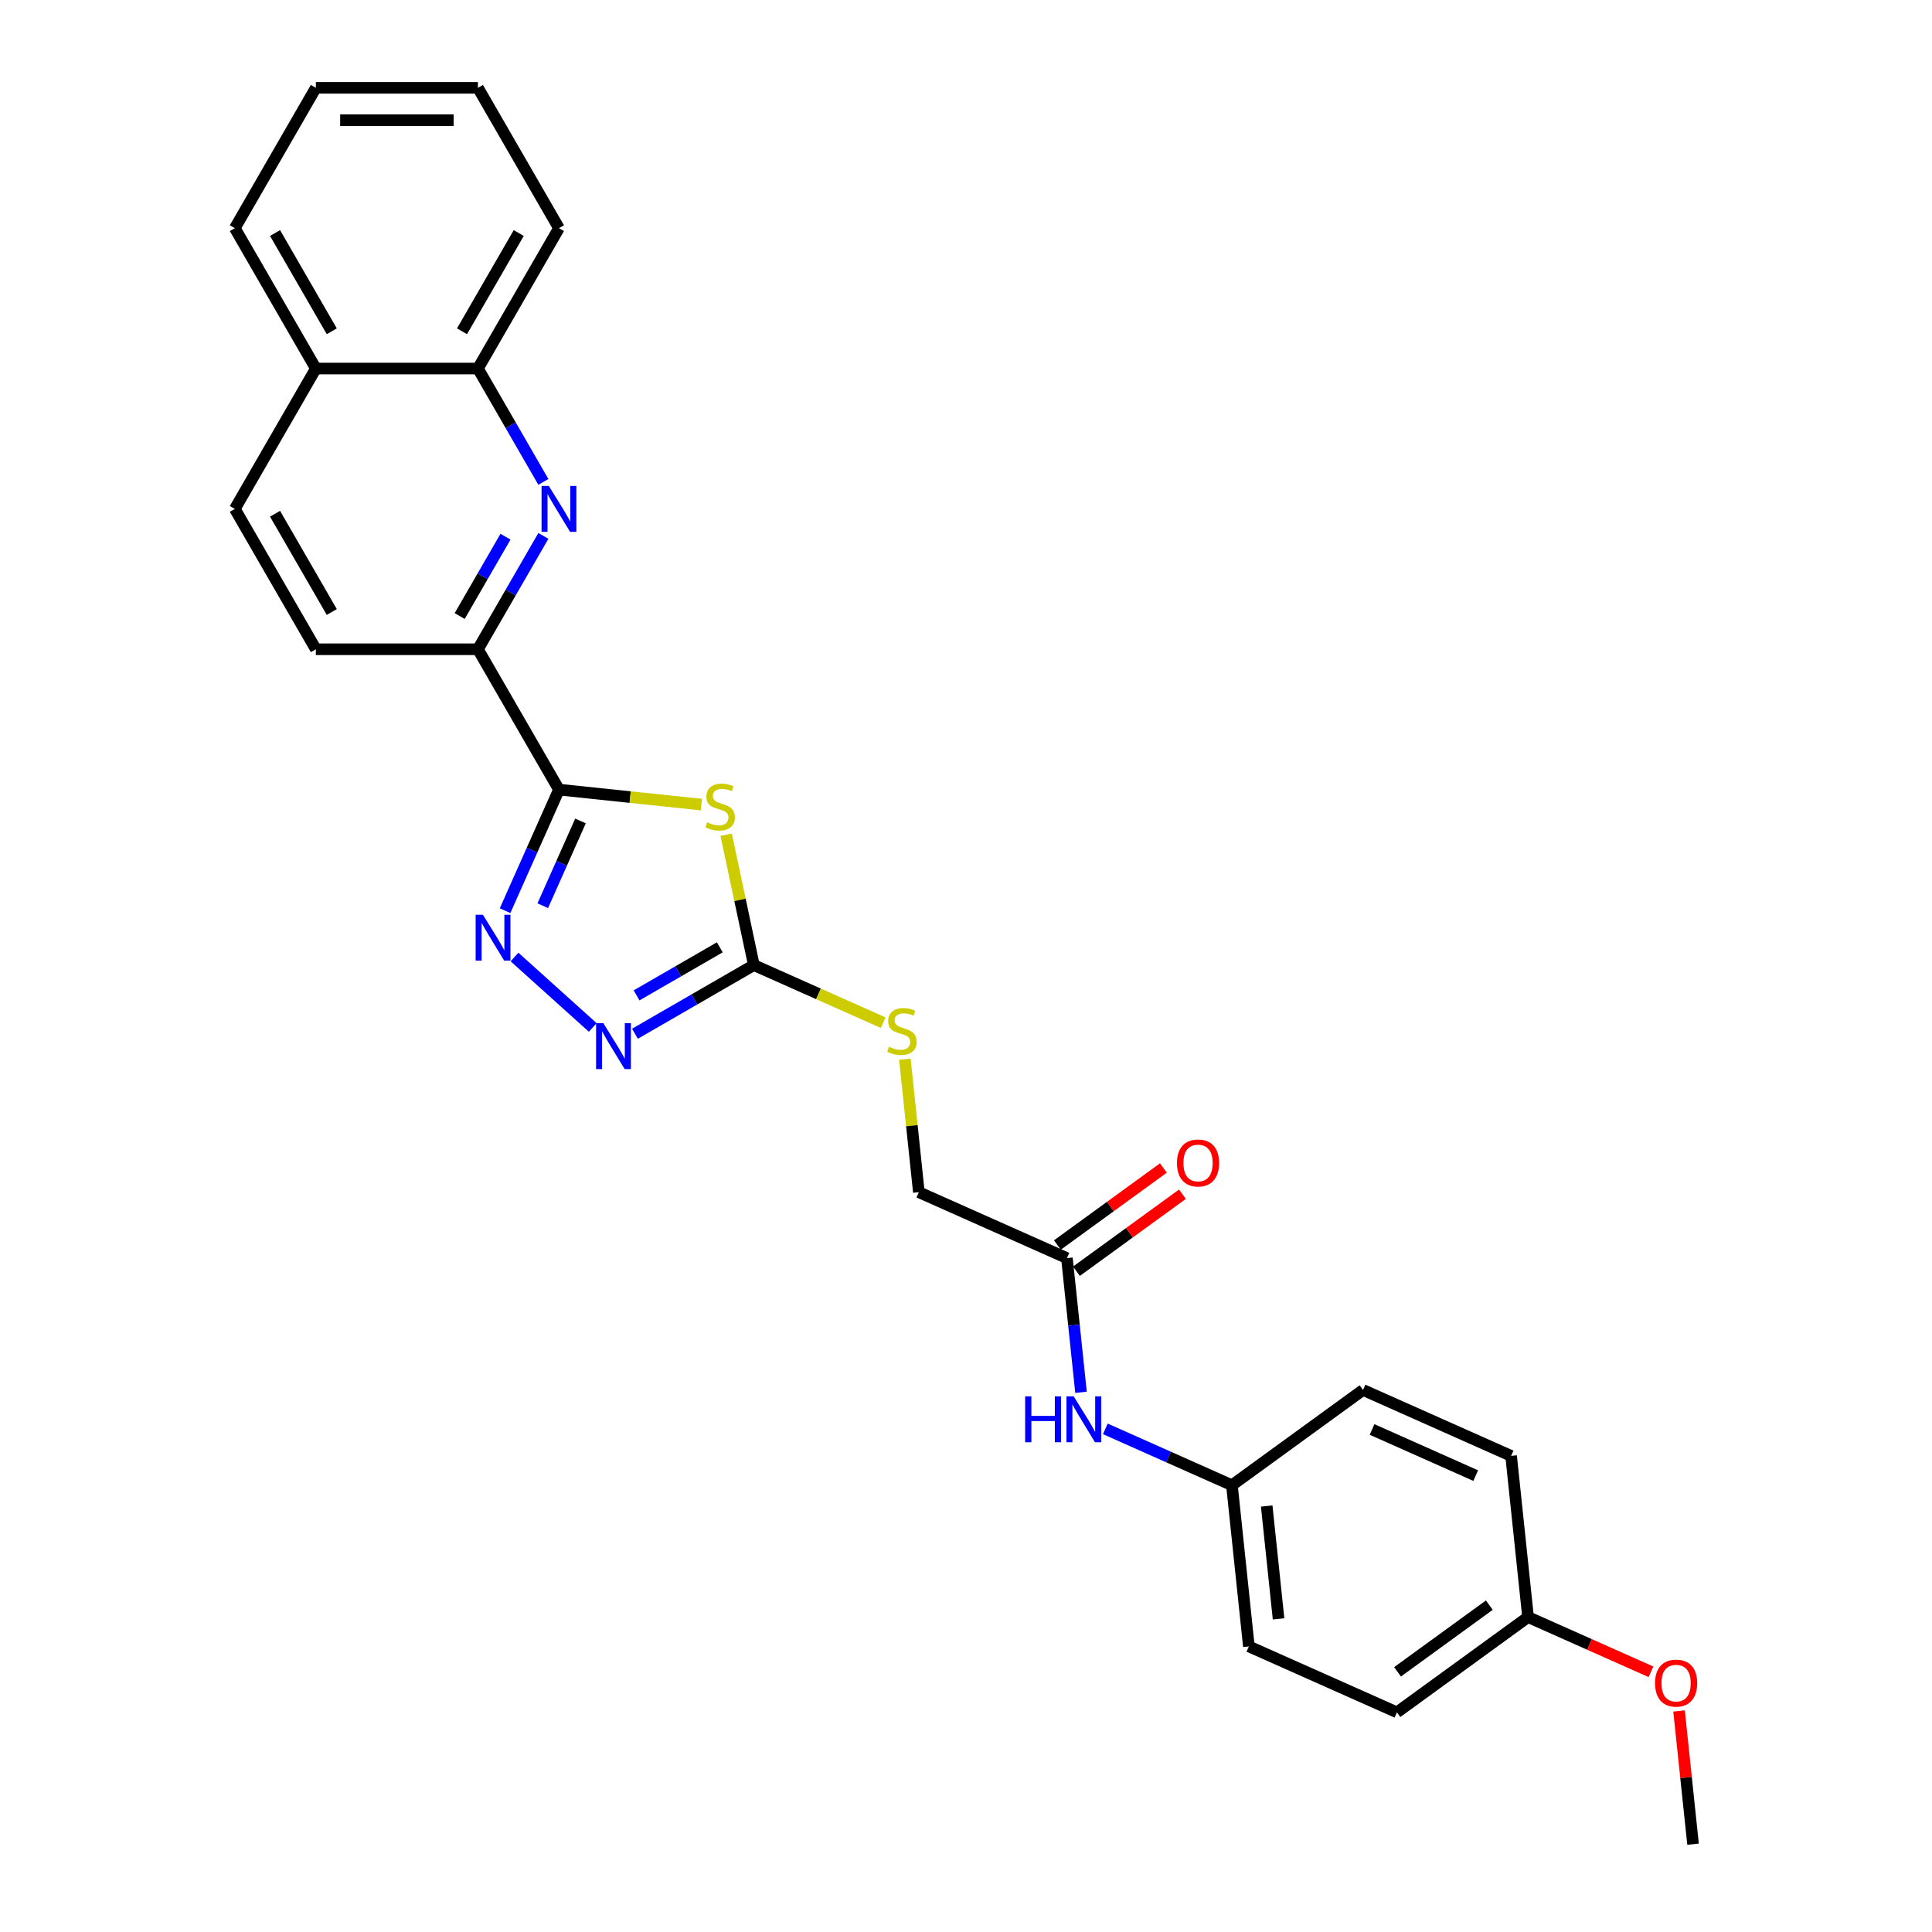 <?xml version='1.0' encoding='iso-8859-1'?>
<svg version='1.1' baseProfile='full'
              xmlns='http://www.w3.org/2000/svg'
                      xmlns:rdkit='http://www.rdkit.org/xml'
                      xmlns:xlink='http://www.w3.org/1999/xlink'
                  xml:space='preserve'
width='1000px' height='1000px' viewBox='0 0 1000 1000'>
<!-- END OF HEADER -->
<rect style='opacity:1.0;fill:#FFFFFF;stroke:none' width='1000' height='1000' x='0' y='0'> </rect>
<path class='bond-0' d='M 289.322,408.706 L 326.18,412.58' style='fill:none;fill-rule:evenodd;stroke:#000000;stroke-width:6px;stroke-linecap:butt;stroke-linejoin:miter;stroke-opacity:1' />
<path class='bond-0' d='M 326.18,412.58 L 363.037,416.454' style='fill:none;fill-rule:evenodd;stroke:#CCCC00;stroke-width:6px;stroke-linecap:butt;stroke-linejoin:miter;stroke-opacity:1' />
<path class='bond-1' d='M 289.322,408.706 L 275.373,440.036' style='fill:none;fill-rule:evenodd;stroke:#000000;stroke-width:6px;stroke-linecap:butt;stroke-linejoin:miter;stroke-opacity:1' />
<path class='bond-1' d='M 275.373,440.036 L 261.424,471.367' style='fill:none;fill-rule:evenodd;stroke:#0000FF;stroke-width:6px;stroke-linecap:butt;stroke-linejoin:miter;stroke-opacity:1' />
<path class='bond-1' d='M 300.464,424.929 L 290.7,446.861' style='fill:none;fill-rule:evenodd;stroke:#000000;stroke-width:6px;stroke-linecap:butt;stroke-linejoin:miter;stroke-opacity:1' />
<path class='bond-1' d='M 290.7,446.861 L 280.936,468.792' style='fill:none;fill-rule:evenodd;stroke:#0000FF;stroke-width:6px;stroke-linecap:butt;stroke-linejoin:miter;stroke-opacity:1' />
<path class='bond-5' d='M 289.322,408.706 L 247.377,336.056' style='fill:none;fill-rule:evenodd;stroke:#000000;stroke-width:6px;stroke-linecap:butt;stroke-linejoin:miter;stroke-opacity:1' />
<path class='bond-2' d='M 375.851,432.055 L 383.022,465.793' style='fill:none;fill-rule:evenodd;stroke:#CCCC00;stroke-width:6px;stroke-linecap:butt;stroke-linejoin:miter;stroke-opacity:1' />
<path class='bond-2' d='M 383.022,465.793 L 390.193,499.531' style='fill:none;fill-rule:evenodd;stroke:#000000;stroke-width:6px;stroke-linecap:butt;stroke-linejoin:miter;stroke-opacity:1' />
<path class='bond-3' d='M 266.308,495.343 L 306.81,531.811' style='fill:none;fill-rule:evenodd;stroke:#0000FF;stroke-width:6px;stroke-linecap:butt;stroke-linejoin:miter;stroke-opacity:1' />
<path class='bond-8' d='M 390.193,499.531 L 423.654,514.429' style='fill:none;fill-rule:evenodd;stroke:#000000;stroke-width:6px;stroke-linecap:butt;stroke-linejoin:miter;stroke-opacity:1' />
<path class='bond-8' d='M 423.654,514.429 L 457.116,529.327' style='fill:none;fill-rule:evenodd;stroke:#CCCC00;stroke-width:6px;stroke-linecap:butt;stroke-linejoin:miter;stroke-opacity:1' />
<path class='bond-27' d='M 390.193,499.531 L 359.422,517.297' style='fill:none;fill-rule:evenodd;stroke:#000000;stroke-width:6px;stroke-linecap:butt;stroke-linejoin:miter;stroke-opacity:1' />
<path class='bond-27' d='M 359.422,517.297 L 328.65,535.063' style='fill:none;fill-rule:evenodd;stroke:#0000FF;stroke-width:6px;stroke-linecap:butt;stroke-linejoin:miter;stroke-opacity:1' />
<path class='bond-27' d='M 372.573,490.331 L 351.033,502.767' style='fill:none;fill-rule:evenodd;stroke:#000000;stroke-width:6px;stroke-linecap:butt;stroke-linejoin:miter;stroke-opacity:1' />
<path class='bond-27' d='M 351.033,502.767 L 329.492,515.203' style='fill:none;fill-rule:evenodd;stroke:#0000FF;stroke-width:6px;stroke-linecap:butt;stroke-linejoin:miter;stroke-opacity:1' />
<path class='bond-4' d='M 281.253,277.381 L 264.315,306.719' style='fill:none;fill-rule:evenodd;stroke:#0000FF;stroke-width:6px;stroke-linecap:butt;stroke-linejoin:miter;stroke-opacity:1' />
<path class='bond-4' d='M 264.315,306.719 L 247.377,336.056' style='fill:none;fill-rule:evenodd;stroke:#000000;stroke-width:6px;stroke-linecap:butt;stroke-linejoin:miter;stroke-opacity:1' />
<path class='bond-4' d='M 261.641,277.794 L 249.785,298.33' style='fill:none;fill-rule:evenodd;stroke:#0000FF;stroke-width:6px;stroke-linecap:butt;stroke-linejoin:miter;stroke-opacity:1' />
<path class='bond-4' d='M 249.785,298.33 L 237.929,318.866' style='fill:none;fill-rule:evenodd;stroke:#000000;stroke-width:6px;stroke-linecap:butt;stroke-linejoin:miter;stroke-opacity:1' />
<path class='bond-6' d='M 281.253,249.429 L 264.315,220.092' style='fill:none;fill-rule:evenodd;stroke:#0000FF;stroke-width:6px;stroke-linecap:butt;stroke-linejoin:miter;stroke-opacity:1' />
<path class='bond-6' d='M 264.315,220.092 L 247.377,190.755' style='fill:none;fill-rule:evenodd;stroke:#000000;stroke-width:6px;stroke-linecap:butt;stroke-linejoin:miter;stroke-opacity:1' />
<path class='bond-10' d='M 247.377,336.056 L 163.488,336.056' style='fill:none;fill-rule:evenodd;stroke:#000000;stroke-width:6px;stroke-linecap:butt;stroke-linejoin:miter;stroke-opacity:1' />
<path class='bond-22' d='M 247.377,190.755 L 289.322,118.105' style='fill:none;fill-rule:evenodd;stroke:#000000;stroke-width:6px;stroke-linecap:butt;stroke-linejoin:miter;stroke-opacity:1' />
<path class='bond-22' d='M 239.139,171.469 L 268.5,120.613' style='fill:none;fill-rule:evenodd;stroke:#000000;stroke-width:6px;stroke-linecap:butt;stroke-linejoin:miter;stroke-opacity:1' />
<path class='bond-28' d='M 247.377,190.755 L 163.488,190.755' style='fill:none;fill-rule:evenodd;stroke:#000000;stroke-width:6px;stroke-linecap:butt;stroke-linejoin:miter;stroke-opacity:1' />
<path class='bond-7' d='M 552.235,651.202 L 475.599,617.082' style='fill:none;fill-rule:evenodd;stroke:#000000;stroke-width:6px;stroke-linecap:butt;stroke-linejoin:miter;stroke-opacity:1' />
<path class='bond-9' d='M 552.235,651.202 L 555.885,685.929' style='fill:none;fill-rule:evenodd;stroke:#000000;stroke-width:6px;stroke-linecap:butt;stroke-linejoin:miter;stroke-opacity:1' />
<path class='bond-9' d='M 555.885,685.929 L 559.535,720.656' style='fill:none;fill-rule:evenodd;stroke:#0000FF;stroke-width:6px;stroke-linecap:butt;stroke-linejoin:miter;stroke-opacity:1' />
<path class='bond-11' d='M 557.166,657.989 L 584.599,638.058' style='fill:none;fill-rule:evenodd;stroke:#000000;stroke-width:6px;stroke-linecap:butt;stroke-linejoin:miter;stroke-opacity:1' />
<path class='bond-11' d='M 584.599,638.058 L 612.031,618.127' style='fill:none;fill-rule:evenodd;stroke:#FF0000;stroke-width:6px;stroke-linecap:butt;stroke-linejoin:miter;stroke-opacity:1' />
<path class='bond-11' d='M 547.305,644.416 L 574.737,624.485' style='fill:none;fill-rule:evenodd;stroke:#000000;stroke-width:6px;stroke-linecap:butt;stroke-linejoin:miter;stroke-opacity:1' />
<path class='bond-11' d='M 574.737,624.485 L 602.17,604.554' style='fill:none;fill-rule:evenodd;stroke:#FF0000;stroke-width:6px;stroke-linecap:butt;stroke-linejoin:miter;stroke-opacity:1' />
<path class='bond-14' d='M 468.362,548.232 L 471.981,582.657' style='fill:none;fill-rule:evenodd;stroke:#CCCC00;stroke-width:6px;stroke-linecap:butt;stroke-linejoin:miter;stroke-opacity:1' />
<path class='bond-14' d='M 471.981,582.657 L 475.599,617.082' style='fill:none;fill-rule:evenodd;stroke:#000000;stroke-width:6px;stroke-linecap:butt;stroke-linejoin:miter;stroke-opacity:1' />
<path class='bond-15' d='M 572.111,739.577 L 604.876,754.165' style='fill:none;fill-rule:evenodd;stroke:#0000FF;stroke-width:6px;stroke-linecap:butt;stroke-linejoin:miter;stroke-opacity:1' />
<path class='bond-15' d='M 604.876,754.165 L 637.641,768.753' style='fill:none;fill-rule:evenodd;stroke:#000000;stroke-width:6px;stroke-linecap:butt;stroke-linejoin:miter;stroke-opacity:1' />
<path class='bond-13' d='M 163.488,336.056 L 121.543,263.405' style='fill:none;fill-rule:evenodd;stroke:#000000;stroke-width:6px;stroke-linecap:butt;stroke-linejoin:miter;stroke-opacity:1' />
<path class='bond-13' d='M 171.726,316.769 L 142.365,265.914' style='fill:none;fill-rule:evenodd;stroke:#000000;stroke-width:6px;stroke-linecap:butt;stroke-linejoin:miter;stroke-opacity:1' />
<path class='bond-12' d='M 163.488,190.755 L 121.543,263.405' style='fill:none;fill-rule:evenodd;stroke:#000000;stroke-width:6px;stroke-linecap:butt;stroke-linejoin:miter;stroke-opacity:1' />
<path class='bond-23' d='M 163.488,190.755 L 121.543,118.105' style='fill:none;fill-rule:evenodd;stroke:#000000;stroke-width:6px;stroke-linecap:butt;stroke-linejoin:miter;stroke-opacity:1' />
<path class='bond-23' d='M 171.726,171.469 L 142.365,120.613' style='fill:none;fill-rule:evenodd;stroke:#000000;stroke-width:6px;stroke-linecap:butt;stroke-linejoin:miter;stroke-opacity:1' />
<path class='bond-17' d='M 637.641,768.753 L 705.509,719.444' style='fill:none;fill-rule:evenodd;stroke:#000000;stroke-width:6px;stroke-linecap:butt;stroke-linejoin:miter;stroke-opacity:1' />
<path class='bond-18' d='M 637.641,768.753 L 646.41,852.183' style='fill:none;fill-rule:evenodd;stroke:#000000;stroke-width:6px;stroke-linecap:butt;stroke-linejoin:miter;stroke-opacity:1' />
<path class='bond-18' d='M 655.642,779.514 L 661.78,837.915' style='fill:none;fill-rule:evenodd;stroke:#000000;stroke-width:6px;stroke-linecap:butt;stroke-linejoin:miter;stroke-opacity:1' />
<path class='bond-16' d='M 790.914,836.995 L 723.047,886.304' style='fill:none;fill-rule:evenodd;stroke:#000000;stroke-width:6px;stroke-linecap:butt;stroke-linejoin:miter;stroke-opacity:1' />
<path class='bond-16' d='M 770.872,830.818 L 723.365,865.334' style='fill:none;fill-rule:evenodd;stroke:#000000;stroke-width:6px;stroke-linecap:butt;stroke-linejoin:miter;stroke-opacity:1' />
<path class='bond-21' d='M 790.914,836.995 L 822.731,851.161' style='fill:none;fill-rule:evenodd;stroke:#000000;stroke-width:6px;stroke-linecap:butt;stroke-linejoin:miter;stroke-opacity:1' />
<path class='bond-21' d='M 822.731,851.161 L 854.548,865.326' style='fill:none;fill-rule:evenodd;stroke:#FF0000;stroke-width:6px;stroke-linecap:butt;stroke-linejoin:miter;stroke-opacity:1' />
<path class='bond-30' d='M 790.914,836.995 L 782.146,753.565' style='fill:none;fill-rule:evenodd;stroke:#000000;stroke-width:6px;stroke-linecap:butt;stroke-linejoin:miter;stroke-opacity:1' />
<path class='bond-20' d='M 705.509,719.444 L 782.146,753.565' style='fill:none;fill-rule:evenodd;stroke:#000000;stroke-width:6px;stroke-linecap:butt;stroke-linejoin:miter;stroke-opacity:1' />
<path class='bond-20' d='M 710.18,739.89 L 763.826,763.774' style='fill:none;fill-rule:evenodd;stroke:#000000;stroke-width:6px;stroke-linecap:butt;stroke-linejoin:miter;stroke-opacity:1' />
<path class='bond-19' d='M 646.41,852.183 L 723.047,886.304' style='fill:none;fill-rule:evenodd;stroke:#000000;stroke-width:6px;stroke-linecap:butt;stroke-linejoin:miter;stroke-opacity:1' />
<path class='bond-24' d='M 869.073,885.595 L 872.696,920.07' style='fill:none;fill-rule:evenodd;stroke:#FF0000;stroke-width:6px;stroke-linecap:butt;stroke-linejoin:miter;stroke-opacity:1' />
<path class='bond-24' d='M 872.696,920.07 L 876.32,954.545' style='fill:none;fill-rule:evenodd;stroke:#000000;stroke-width:6px;stroke-linecap:butt;stroke-linejoin:miter;stroke-opacity:1' />
<path class='bond-25' d='M 289.322,118.105 L 247.377,45.455' style='fill:none;fill-rule:evenodd;stroke:#000000;stroke-width:6px;stroke-linecap:butt;stroke-linejoin:miter;stroke-opacity:1' />
<path class='bond-26' d='M 121.543,118.105 L 163.488,45.455' style='fill:none;fill-rule:evenodd;stroke:#000000;stroke-width:6px;stroke-linecap:butt;stroke-linejoin:miter;stroke-opacity:1' />
<path class='bond-29' d='M 247.377,45.455 L 163.488,45.455' style='fill:none;fill-rule:evenodd;stroke:#000000;stroke-width:6px;stroke-linecap:butt;stroke-linejoin:miter;stroke-opacity:1' />
<path class='bond-29' d='M 234.794,62.232 L 176.071,62.232' style='fill:none;fill-rule:evenodd;stroke:#000000;stroke-width:6px;stroke-linecap:butt;stroke-linejoin:miter;stroke-opacity:1' />
<path  class='atom-1' d='M 366.041 425.629
Q 366.309 425.73, 367.416 426.199
Q 368.524 426.669, 369.732 426.971
Q 370.973 427.24, 372.181 427.24
Q 374.429 427.24, 375.738 426.166
Q 377.047 425.058, 377.047 423.146
Q 377.047 421.837, 376.376 421.032
Q 375.738 420.226, 374.731 419.79
Q 373.725 419.354, 372.047 418.851
Q 369.933 418.213, 368.658 417.609
Q 367.416 417.005, 366.51 415.73
Q 365.638 414.455, 365.638 412.307
Q 365.638 409.321, 367.651 407.475
Q 369.698 405.63, 373.725 405.63
Q 376.476 405.63, 379.597 406.938
L 378.825 409.522
Q 375.973 408.348, 373.825 408.348
Q 371.51 408.348, 370.235 409.321
Q 368.96 410.26, 368.993 411.905
Q 368.993 413.18, 369.631 413.951
Q 370.302 414.723, 371.242 415.159
Q 372.215 415.596, 373.825 416.099
Q 375.973 416.77, 377.248 417.441
Q 378.523 418.112, 379.429 419.488
Q 380.369 420.83, 380.369 423.146
Q 380.369 426.434, 378.154 428.213
Q 375.973 429.958, 372.315 429.958
Q 370.201 429.958, 368.591 429.488
Q 367.014 429.052, 365.135 428.28
L 366.041 425.629
' fill='#CCCC00'/>
<path  class='atom-2' d='M 249.95 473.464
L 257.734 486.047
Q 258.506 487.289, 259.748 489.537
Q 260.989 491.785, 261.056 491.92
L 261.056 473.464
L 264.211 473.464
L 264.211 497.221
L 260.956 497.221
L 252.6 483.464
Q 251.627 481.853, 250.587 480.007
Q 249.58 478.162, 249.278 477.591
L 249.278 497.221
L 246.191 497.221
L 246.191 473.464
L 249.95 473.464
' fill='#0000FF'/>
<path  class='atom-4' d='M 312.291 529.597
L 320.076 542.18
Q 320.848 543.422, 322.09 545.67
Q 323.331 547.918, 323.398 548.053
L 323.398 529.597
L 326.553 529.597
L 326.553 553.354
L 323.298 553.354
L 314.942 539.596
Q 313.969 537.986, 312.929 536.14
Q 311.922 534.295, 311.62 533.724
L 311.62 553.354
L 308.533 553.354
L 308.533 529.597
L 312.291 529.597
' fill='#0000FF'/>
<path  class='atom-5' d='M 284.07 251.527
L 291.855 264.11
Q 292.627 265.352, 293.869 267.6
Q 295.11 269.848, 295.177 269.982
L 295.177 251.527
L 298.332 251.527
L 298.332 275.284
L 295.077 275.284
L 286.721 261.526
Q 285.748 259.916, 284.708 258.07
Q 283.701 256.224, 283.399 255.654
L 283.399 275.284
L 280.312 275.284
L 280.312 251.527
L 284.07 251.527
' fill='#0000FF'/>
<path  class='atom-9' d='M 460.119 541.806
Q 460.387 541.907, 461.495 542.376
Q 462.602 542.846, 463.81 543.148
Q 465.051 543.417, 466.259 543.417
Q 468.508 543.417, 469.816 542.343
Q 471.125 541.235, 471.125 539.323
Q 471.125 538.014, 470.454 537.209
Q 469.816 536.403, 468.81 535.967
Q 467.803 535.531, 466.125 535.028
Q 464.011 534.39, 462.736 533.786
Q 461.495 533.182, 460.589 531.907
Q 459.716 530.632, 459.716 528.484
Q 459.716 525.498, 461.729 523.652
Q 463.776 521.807, 467.803 521.807
Q 470.555 521.807, 473.675 523.115
L 472.904 525.699
Q 470.051 524.525, 467.904 524.525
Q 465.588 524.525, 464.313 525.498
Q 463.038 526.437, 463.072 528.082
Q 463.072 529.357, 463.709 530.128
Q 464.38 530.9, 465.32 531.336
Q 466.293 531.773, 467.904 532.276
Q 470.051 532.947, 471.326 533.618
Q 472.602 534.289, 473.508 535.665
Q 474.447 537.007, 474.447 539.323
Q 474.447 542.611, 472.232 544.39
Q 470.051 546.135, 466.394 546.135
Q 464.28 546.135, 462.669 545.665
Q 461.092 545.229, 459.213 544.457
L 460.119 541.806
' fill='#CCCC00'/>
<path  class='atom-10' d='M 530.62 722.753
L 533.841 722.753
L 533.841 732.854
L 545.988 732.854
L 545.988 722.753
L 549.209 722.753
L 549.209 746.511
L 545.988 746.511
L 545.988 735.538
L 533.841 735.538
L 533.841 746.511
L 530.62 746.511
L 530.62 722.753
' fill='#0000FF'/>
<path  class='atom-10' d='M 555.753 722.753
L 563.538 735.337
Q 564.31 736.578, 565.551 738.827
Q 566.793 741.075, 566.86 741.209
L 566.86 722.753
L 570.014 722.753
L 570.014 746.511
L 566.759 746.511
L 558.404 732.753
Q 557.431 731.142, 556.39 729.297
Q 555.384 727.451, 555.082 726.881
L 555.082 746.511
L 551.995 746.511
L 551.995 722.753
L 555.753 722.753
' fill='#0000FF'/>
<path  class='atom-12' d='M 609.198 601.961
Q 609.198 596.256, 612.016 593.068
Q 614.835 589.881, 620.103 589.881
Q 625.372 589.881, 628.19 593.068
Q 631.009 596.256, 631.009 601.961
Q 631.009 607.732, 628.157 611.021
Q 625.305 614.276, 620.103 614.276
Q 614.869 614.276, 612.016 611.021
Q 609.198 607.766, 609.198 601.961
M 620.103 611.591
Q 623.727 611.591, 625.674 609.175
Q 627.653 606.726, 627.653 601.961
Q 627.653 597.296, 625.674 594.948
Q 623.727 592.565, 620.103 592.565
Q 616.479 592.565, 614.5 594.914
Q 612.553 597.263, 612.553 601.961
Q 612.553 606.759, 614.5 609.175
Q 616.479 611.591, 620.103 611.591
' fill='#FF0000'/>
<path  class='atom-22' d='M 856.646 871.183
Q 856.646 865.478, 859.464 862.291
Q 862.283 859.103, 867.551 859.103
Q 872.819 859.103, 875.638 862.291
Q 878.457 865.478, 878.457 871.183
Q 878.457 876.954, 875.605 880.243
Q 872.752 883.498, 867.551 883.498
Q 862.316 883.498, 859.464 880.243
Q 856.646 876.988, 856.646 871.183
M 867.551 880.813
Q 871.175 880.813, 873.121 878.397
Q 875.101 875.948, 875.101 871.183
Q 875.101 866.519, 873.121 864.17
Q 871.175 861.787, 867.551 861.787
Q 863.927 861.787, 861.947 864.136
Q 860.001 866.485, 860.001 871.183
Q 860.001 875.981, 861.947 878.397
Q 863.927 880.813, 867.551 880.813
' fill='#FF0000'/>
</svg>

